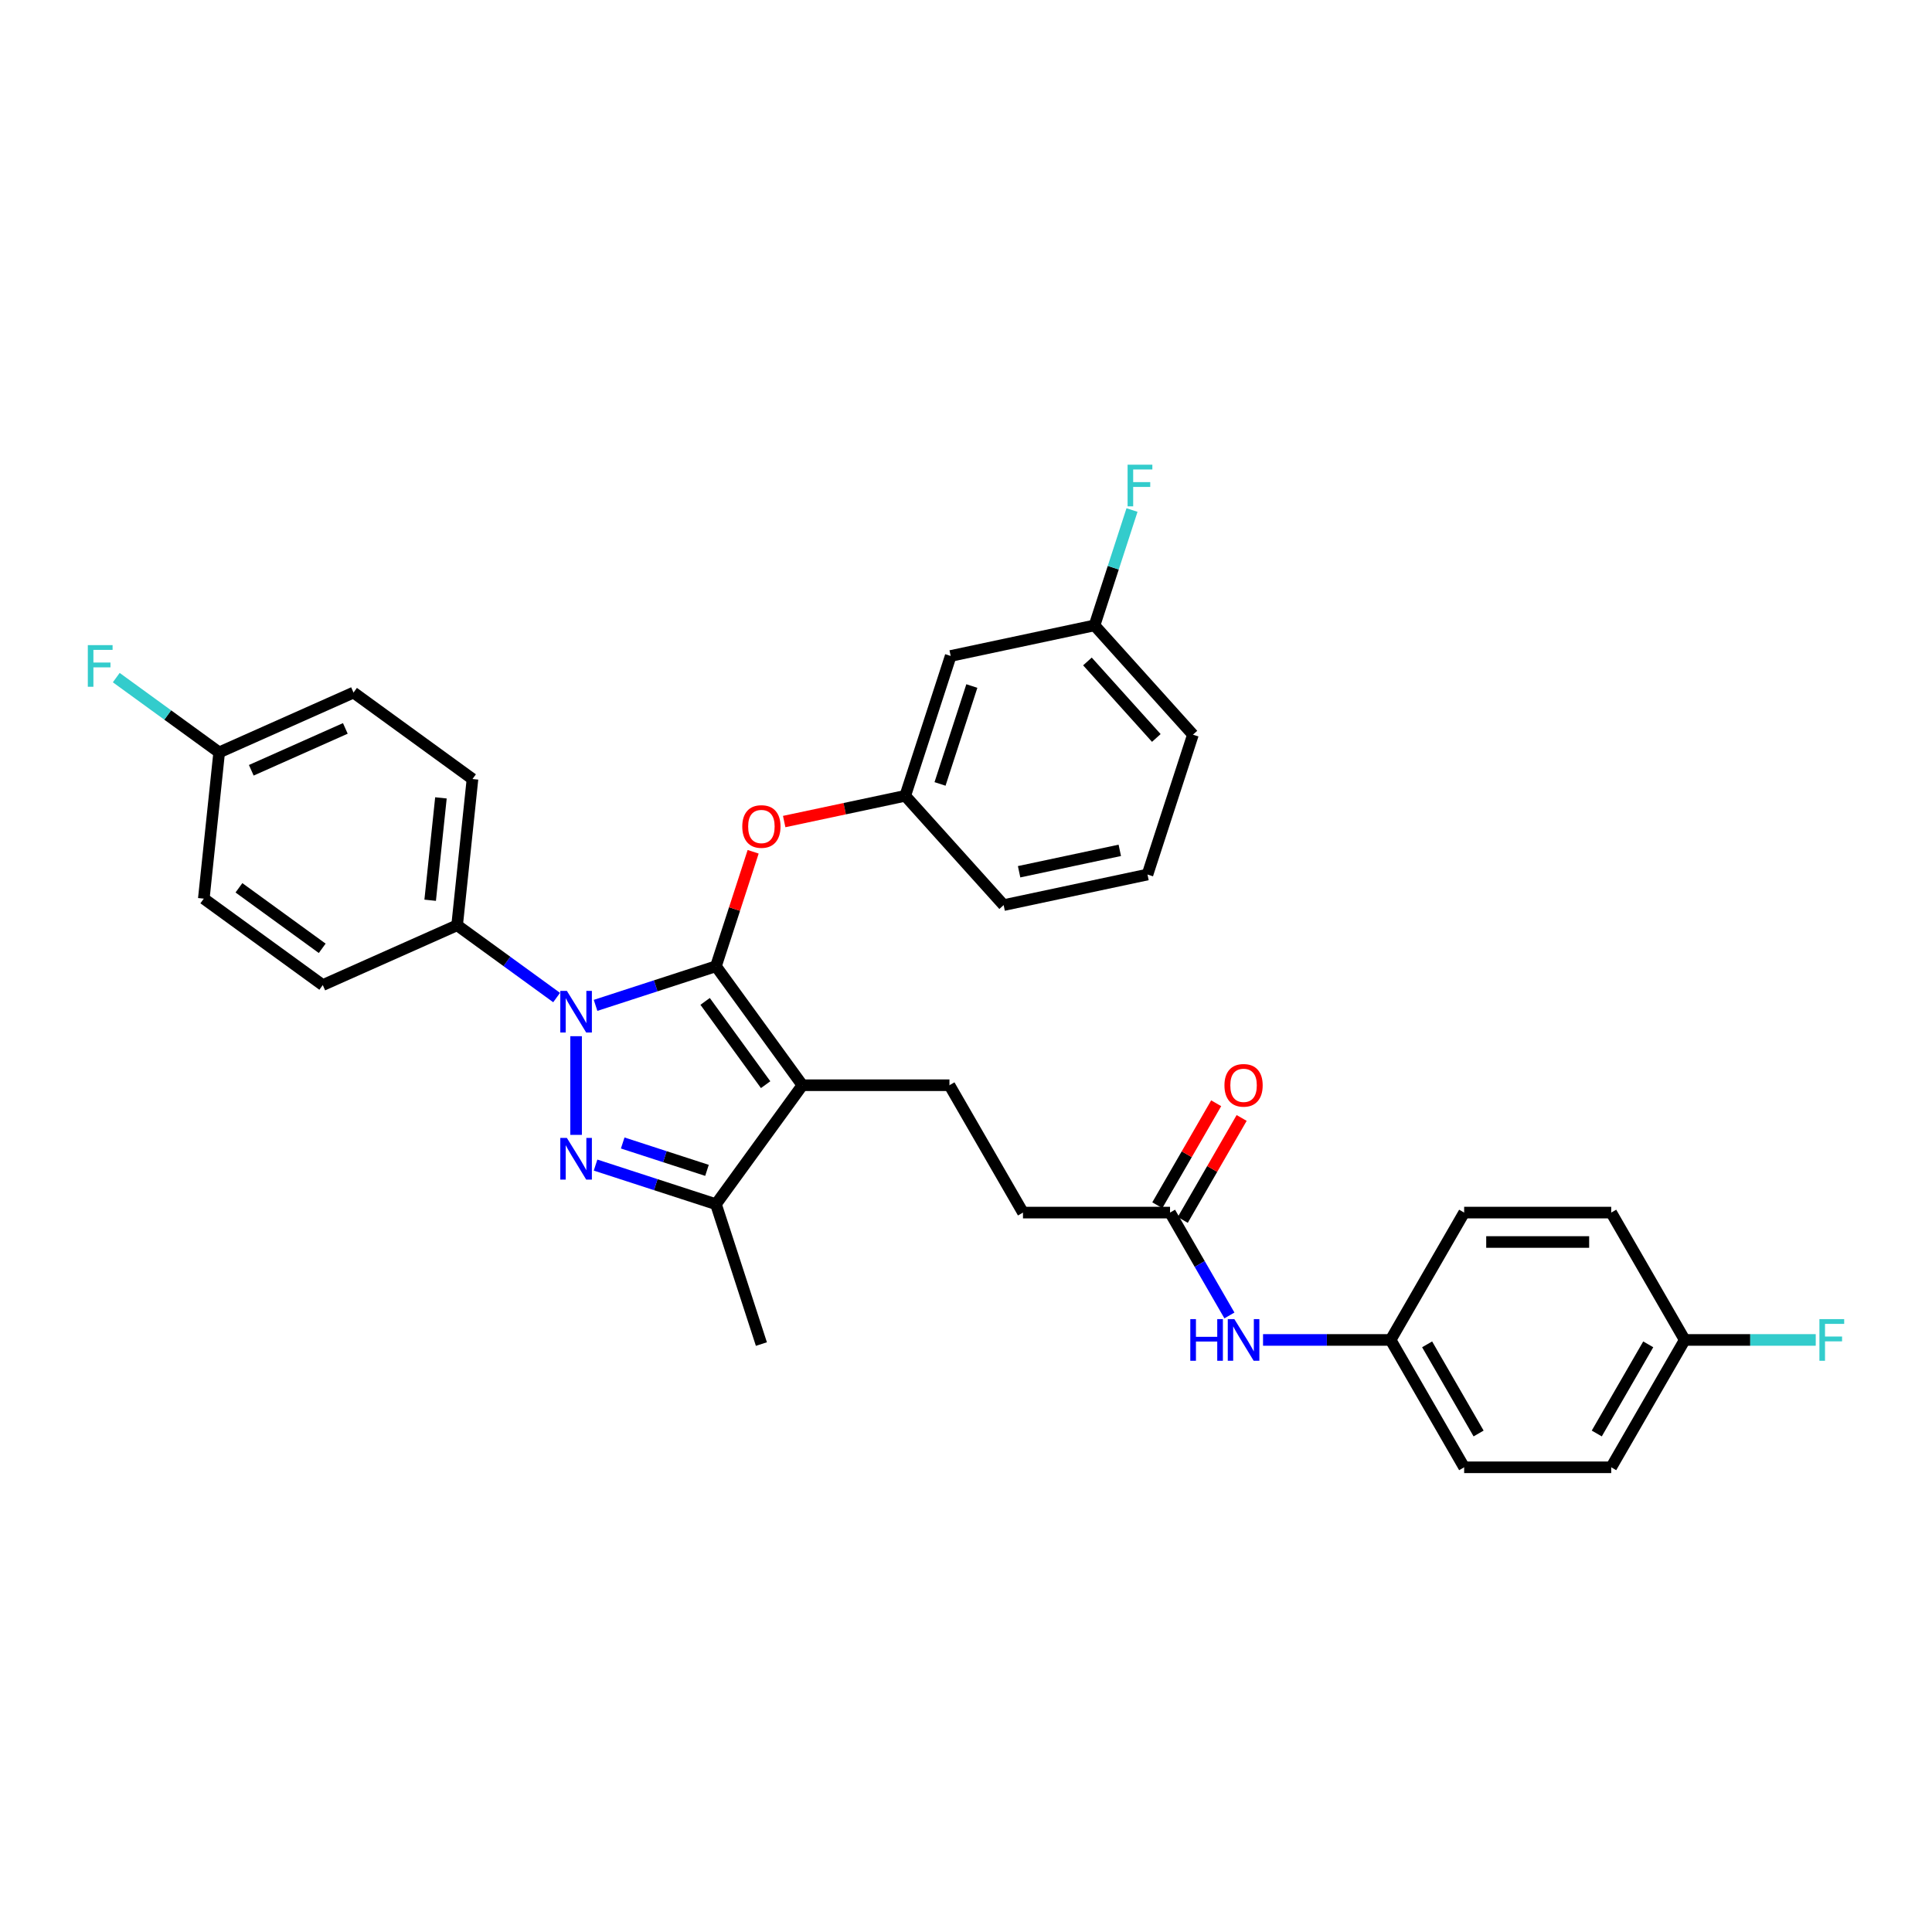 <?xml version='1.0' encoding='iso-8859-1'?>
<svg version='1.1' baseProfile='full'
              xmlns='http://www.w3.org/2000/svg'
                      xmlns:rdkit='http://www.rdkit.org/xml'
                      xmlns:xlink='http://www.w3.org/1999/xlink'
                  xml:space='preserve'
width='1000px' height='1000px' viewBox='0 0 1000 1000'>
<!-- END OF HEADER -->
<rect style='opacity:1.0;fill:#FFFFFF;stroke:none' width='1000' height='1000' x='0' y='0'> </rect>
<path class='bond-0' d='M 719.785,693.552 L 757.843,627.633' style='fill:none;fill-rule:evenodd;stroke:#000000;stroke-width:6px;stroke-linecap:butt;stroke-linejoin:miter;stroke-opacity:1' />
<path class='bond-1' d='M 719.785,693.552 L 757.843,759.471' style='fill:none;fill-rule:evenodd;stroke:#000000;stroke-width:6px;stroke-linecap:butt;stroke-linejoin:miter;stroke-opacity:1' />
<path class='bond-1' d='M 738.678,695.828 L 765.319,741.972' style='fill:none;fill-rule:evenodd;stroke:#000000;stroke-width:6px;stroke-linecap:butt;stroke-linejoin:miter;stroke-opacity:1' />
<path class='bond-2' d='M 719.785,693.552 L 686.765,693.552' style='fill:none;fill-rule:evenodd;stroke:#000000;stroke-width:6px;stroke-linecap:butt;stroke-linejoin:miter;stroke-opacity:1' />
<path class='bond-2' d='M 686.765,693.552 L 653.746,693.552' style='fill:none;fill-rule:evenodd;stroke:#0000FF;stroke-width:6px;stroke-linecap:butt;stroke-linejoin:miter;stroke-opacity:1' />
<path class='bond-3' d='M 605.609,627.633 L 620.978,654.252' style='fill:none;fill-rule:evenodd;stroke:#000000;stroke-width:6px;stroke-linecap:butt;stroke-linejoin:miter;stroke-opacity:1' />
<path class='bond-3' d='M 620.978,654.252 L 636.346,680.871' style='fill:none;fill-rule:evenodd;stroke:#0000FF;stroke-width:6px;stroke-linecap:butt;stroke-linejoin:miter;stroke-opacity:1' />
<path class='bond-4' d='M 612.201,631.439 L 627.438,605.048' style='fill:none;fill-rule:evenodd;stroke:#000000;stroke-width:6px;stroke-linecap:butt;stroke-linejoin:miter;stroke-opacity:1' />
<path class='bond-4' d='M 627.438,605.048 L 642.675,578.657' style='fill:none;fill-rule:evenodd;stroke:#FF0000;stroke-width:6px;stroke-linecap:butt;stroke-linejoin:miter;stroke-opacity:1' />
<path class='bond-4' d='M 599.017,623.827 L 614.254,597.436' style='fill:none;fill-rule:evenodd;stroke:#000000;stroke-width:6px;stroke-linecap:butt;stroke-linejoin:miter;stroke-opacity:1' />
<path class='bond-4' d='M 614.254,597.436 L 629.491,571.045' style='fill:none;fill-rule:evenodd;stroke:#FF0000;stroke-width:6px;stroke-linecap:butt;stroke-linejoin:miter;stroke-opacity:1' />
<path class='bond-5' d='M 605.609,627.633 L 529.492,627.633' style='fill:none;fill-rule:evenodd;stroke:#000000;stroke-width:6px;stroke-linecap:butt;stroke-linejoin:miter;stroke-opacity:1' />
<path class='bond-6' d='M 872.019,693.552 L 833.961,759.471' style='fill:none;fill-rule:evenodd;stroke:#000000;stroke-width:6px;stroke-linecap:butt;stroke-linejoin:miter;stroke-opacity:1' />
<path class='bond-6' d='M 853.127,695.828 L 826.486,741.972' style='fill:none;fill-rule:evenodd;stroke:#000000;stroke-width:6px;stroke-linecap:butt;stroke-linejoin:miter;stroke-opacity:1' />
<path class='bond-7' d='M 872.019,693.552 L 905.922,693.552' style='fill:none;fill-rule:evenodd;stroke:#000000;stroke-width:6px;stroke-linecap:butt;stroke-linejoin:miter;stroke-opacity:1' />
<path class='bond-7' d='M 905.922,693.552 L 939.824,693.552' style='fill:none;fill-rule:evenodd;stroke:#33CCCC;stroke-width:6px;stroke-linecap:butt;stroke-linejoin:miter;stroke-opacity:1' />
<path class='bond-8' d='M 872.019,693.552 L 833.961,627.633' style='fill:none;fill-rule:evenodd;stroke:#000000;stroke-width:6px;stroke-linecap:butt;stroke-linejoin:miter;stroke-opacity:1' />
<path class='bond-9' d='M 491.433,561.713 L 529.492,627.633' style='fill:none;fill-rule:evenodd;stroke:#000000;stroke-width:6px;stroke-linecap:butt;stroke-linejoin:miter;stroke-opacity:1' />
<path class='bond-10' d='M 491.433,561.713 L 415.316,561.713' style='fill:none;fill-rule:evenodd;stroke:#000000;stroke-width:6px;stroke-linecap:butt;stroke-linejoin:miter;stroke-opacity:1' />
<path class='bond-11' d='M 288.106,516.333 L 262.355,497.623' style='fill:none;fill-rule:evenodd;stroke:#0000FF;stroke-width:6px;stroke-linecap:butt;stroke-linejoin:miter;stroke-opacity:1' />
<path class='bond-11' d='M 262.355,497.623 L 236.604,478.914' style='fill:none;fill-rule:evenodd;stroke:#000000;stroke-width:6px;stroke-linecap:butt;stroke-linejoin:miter;stroke-opacity:1' />
<path class='bond-12' d='M 308.262,520.38 L 339.419,510.257' style='fill:none;fill-rule:evenodd;stroke:#0000FF;stroke-width:6px;stroke-linecap:butt;stroke-linejoin:miter;stroke-opacity:1' />
<path class='bond-12' d='M 339.419,510.257 L 370.576,500.133' style='fill:none;fill-rule:evenodd;stroke:#000000;stroke-width:6px;stroke-linecap:butt;stroke-linejoin:miter;stroke-opacity:1' />
<path class='bond-13' d='M 298.184,536.336 L 298.184,587.408' style='fill:none;fill-rule:evenodd;stroke:#0000FF;stroke-width:6px;stroke-linecap:butt;stroke-linejoin:miter;stroke-opacity:1' />
<path class='bond-14' d='M 370.576,500.133 L 380.202,470.506' style='fill:none;fill-rule:evenodd;stroke:#000000;stroke-width:6px;stroke-linecap:butt;stroke-linejoin:miter;stroke-opacity:1' />
<path class='bond-14' d='M 380.202,470.506 L 389.828,440.879' style='fill:none;fill-rule:evenodd;stroke:#FF0000;stroke-width:6px;stroke-linecap:butt;stroke-linejoin:miter;stroke-opacity:1' />
<path class='bond-15' d='M 370.576,500.133 L 415.316,561.713' style='fill:none;fill-rule:evenodd;stroke:#000000;stroke-width:6px;stroke-linecap:butt;stroke-linejoin:miter;stroke-opacity:1' />
<path class='bond-15' d='M 364.971,518.318 L 396.289,561.424' style='fill:none;fill-rule:evenodd;stroke:#000000;stroke-width:6px;stroke-linecap:butt;stroke-linejoin:miter;stroke-opacity:1' />
<path class='bond-16' d='M 415.316,561.713 L 370.576,623.293' style='fill:none;fill-rule:evenodd;stroke:#000000;stroke-width:6px;stroke-linecap:butt;stroke-linejoin:miter;stroke-opacity:1' />
<path class='bond-17' d='M 370.576,623.293 L 339.419,613.17' style='fill:none;fill-rule:evenodd;stroke:#000000;stroke-width:6px;stroke-linecap:butt;stroke-linejoin:miter;stroke-opacity:1' />
<path class='bond-17' d='M 339.419,613.17 L 308.262,603.046' style='fill:none;fill-rule:evenodd;stroke:#0000FF;stroke-width:6px;stroke-linecap:butt;stroke-linejoin:miter;stroke-opacity:1' />
<path class='bond-17' d='M 365.933,605.778 L 344.123,598.692' style='fill:none;fill-rule:evenodd;stroke:#000000;stroke-width:6px;stroke-linecap:butt;stroke-linejoin:miter;stroke-opacity:1' />
<path class='bond-17' d='M 344.123,598.692 L 322.313,591.605' style='fill:none;fill-rule:evenodd;stroke:#0000FF;stroke-width:6px;stroke-linecap:butt;stroke-linejoin:miter;stroke-opacity:1' />
<path class='bond-18' d='M 370.576,623.293 L 394.097,695.685' style='fill:none;fill-rule:evenodd;stroke:#000000;stroke-width:6px;stroke-linecap:butt;stroke-linejoin:miter;stroke-opacity:1' />
<path class='bond-19' d='M 405.895,425.234 L 437.223,418.575' style='fill:none;fill-rule:evenodd;stroke:#FF0000;stroke-width:6px;stroke-linecap:butt;stroke-linejoin:miter;stroke-opacity:1' />
<path class='bond-19' d='M 437.223,418.575 L 468.551,411.916' style='fill:none;fill-rule:evenodd;stroke:#000000;stroke-width:6px;stroke-linecap:butt;stroke-linejoin:miter;stroke-opacity:1' />
<path class='bond-20' d='M 566.526,323.698 L 617.459,380.265' style='fill:none;fill-rule:evenodd;stroke:#000000;stroke-width:6px;stroke-linecap:butt;stroke-linejoin:miter;stroke-opacity:1' />
<path class='bond-20' d='M 562.853,342.37 L 598.506,381.966' style='fill:none;fill-rule:evenodd;stroke:#000000;stroke-width:6px;stroke-linecap:butt;stroke-linejoin:miter;stroke-opacity:1' />
<path class='bond-21' d='M 566.526,323.698 L 492.072,339.524' style='fill:none;fill-rule:evenodd;stroke:#000000;stroke-width:6px;stroke-linecap:butt;stroke-linejoin:miter;stroke-opacity:1' />
<path class='bond-22' d='M 566.526,323.698 L 576.227,293.843' style='fill:none;fill-rule:evenodd;stroke:#000000;stroke-width:6px;stroke-linecap:butt;stroke-linejoin:miter;stroke-opacity:1' />
<path class='bond-22' d='M 576.227,293.843 L 585.927,263.988' style='fill:none;fill-rule:evenodd;stroke:#33CCCC;stroke-width:6px;stroke-linecap:butt;stroke-linejoin:miter;stroke-opacity:1' />
<path class='bond-23' d='M 617.459,380.265 L 593.937,452.656' style='fill:none;fill-rule:evenodd;stroke:#000000;stroke-width:6px;stroke-linecap:butt;stroke-linejoin:miter;stroke-opacity:1' />
<path class='bond-24' d='M 593.937,452.656 L 519.483,468.482' style='fill:none;fill-rule:evenodd;stroke:#000000;stroke-width:6px;stroke-linecap:butt;stroke-linejoin:miter;stroke-opacity:1' />
<path class='bond-24' d='M 579.604,440.139 L 527.486,451.217' style='fill:none;fill-rule:evenodd;stroke:#000000;stroke-width:6px;stroke-linecap:butt;stroke-linejoin:miter;stroke-opacity:1' />
<path class='bond-25' d='M 236.604,478.914 L 244.56,403.214' style='fill:none;fill-rule:evenodd;stroke:#000000;stroke-width:6px;stroke-linecap:butt;stroke-linejoin:miter;stroke-opacity:1' />
<path class='bond-25' d='M 222.657,465.968 L 228.227,412.978' style='fill:none;fill-rule:evenodd;stroke:#000000;stroke-width:6px;stroke-linecap:butt;stroke-linejoin:miter;stroke-opacity:1' />
<path class='bond-26' d='M 236.604,478.914 L 167.067,509.874' style='fill:none;fill-rule:evenodd;stroke:#000000;stroke-width:6px;stroke-linecap:butt;stroke-linejoin:miter;stroke-opacity:1' />
<path class='bond-27' d='M 113.444,389.433 L 182.98,358.473' style='fill:none;fill-rule:evenodd;stroke:#000000;stroke-width:6px;stroke-linecap:butt;stroke-linejoin:miter;stroke-opacity:1' />
<path class='bond-27' d='M 130.066,398.696 L 178.742,377.025' style='fill:none;fill-rule:evenodd;stroke:#000000;stroke-width:6px;stroke-linecap:butt;stroke-linejoin:miter;stroke-opacity:1' />
<path class='bond-28' d='M 113.444,389.433 L 86.81,370.082' style='fill:none;fill-rule:evenodd;stroke:#000000;stroke-width:6px;stroke-linecap:butt;stroke-linejoin:miter;stroke-opacity:1' />
<path class='bond-28' d='M 86.81,370.082 L 60.176,350.732' style='fill:none;fill-rule:evenodd;stroke:#33CCCC;stroke-width:6px;stroke-linecap:butt;stroke-linejoin:miter;stroke-opacity:1' />
<path class='bond-29' d='M 113.444,389.433 L 105.487,465.133' style='fill:none;fill-rule:evenodd;stroke:#000000;stroke-width:6px;stroke-linecap:butt;stroke-linejoin:miter;stroke-opacity:1' />
<path class='bond-30' d='M 244.56,403.214 L 182.98,358.473' style='fill:none;fill-rule:evenodd;stroke:#000000;stroke-width:6px;stroke-linecap:butt;stroke-linejoin:miter;stroke-opacity:1' />
<path class='bond-31' d='M 167.067,509.874 L 105.487,465.133' style='fill:none;fill-rule:evenodd;stroke:#000000;stroke-width:6px;stroke-linecap:butt;stroke-linejoin:miter;stroke-opacity:1' />
<path class='bond-31' d='M 166.778,490.847 L 123.672,459.528' style='fill:none;fill-rule:evenodd;stroke:#000000;stroke-width:6px;stroke-linecap:butt;stroke-linejoin:miter;stroke-opacity:1' />
<path class='bond-32' d='M 519.483,468.482 L 468.551,411.916' style='fill:none;fill-rule:evenodd;stroke:#000000;stroke-width:6px;stroke-linecap:butt;stroke-linejoin:miter;stroke-opacity:1' />
<path class='bond-33' d='M 468.551,411.916 L 492.072,339.524' style='fill:none;fill-rule:evenodd;stroke:#000000;stroke-width:6px;stroke-linecap:butt;stroke-linejoin:miter;stroke-opacity:1' />
<path class='bond-33' d='M 486.558,405.761 L 503.023,355.087' style='fill:none;fill-rule:evenodd;stroke:#000000;stroke-width:6px;stroke-linecap:butt;stroke-linejoin:miter;stroke-opacity:1' />
<path class='bond-34' d='M 757.843,627.633 L 833.961,627.633' style='fill:none;fill-rule:evenodd;stroke:#000000;stroke-width:6px;stroke-linecap:butt;stroke-linejoin:miter;stroke-opacity:1' />
<path class='bond-34' d='M 769.261,642.856 L 822.543,642.856' style='fill:none;fill-rule:evenodd;stroke:#000000;stroke-width:6px;stroke-linecap:butt;stroke-linejoin:miter;stroke-opacity:1' />
<path class='bond-35' d='M 757.843,759.471 L 833.961,759.471' style='fill:none;fill-rule:evenodd;stroke:#000000;stroke-width:6px;stroke-linecap:butt;stroke-linejoin:miter;stroke-opacity:1' />
<path  class='atom-2' d='M 616.098 682.774
L 619.021 682.774
L 619.021 691.938
L 630.043 691.938
L 630.043 682.774
L 632.966 682.774
L 632.966 704.33
L 630.043 704.33
L 630.043 694.374
L 619.021 694.374
L 619.021 704.33
L 616.098 704.33
L 616.098 682.774
' fill='#0000FF'/>
<path  class='atom-2' d='M 638.903 682.774
L 645.966 694.191
Q 646.667 695.318, 647.793 697.358
Q 648.92 699.398, 648.981 699.52
L 648.981 682.774
L 651.843 682.774
L 651.843 704.33
L 648.889 704.33
L 641.308 691.847
Q 640.425 690.386, 639.481 688.711
Q 638.568 687.036, 638.294 686.519
L 638.294 704.33
L 635.493 704.33
L 635.493 682.774
L 638.903 682.774
' fill='#0000FF'/>
<path  class='atom-3' d='M 633.772 561.774
Q 633.772 556.598, 636.33 553.706
Q 638.888 550.813, 643.668 550.813
Q 648.448 550.813, 651.005 553.706
Q 653.563 556.598, 653.563 561.774
Q 653.563 567.011, 650.975 569.995
Q 648.387 572.948, 643.668 572.948
Q 638.918 572.948, 636.33 569.995
Q 633.772 567.041, 633.772 561.774
M 643.668 570.512
Q 646.956 570.512, 648.722 568.32
Q 650.518 566.098, 650.518 561.774
Q 650.518 557.542, 648.722 555.411
Q 646.956 553.249, 643.668 553.249
Q 640.379 553.249, 638.583 555.38
Q 636.817 557.512, 636.817 561.774
Q 636.817 566.128, 638.583 568.32
Q 640.379 570.512, 643.668 570.512
' fill='#FF0000'/>
<path  class='atom-7' d='M 293.419 512.877
L 300.483 524.294
Q 301.183 525.421, 302.309 527.461
Q 303.436 529.5, 303.497 529.622
L 303.497 512.877
L 306.359 512.877
L 306.359 534.433
L 303.406 534.433
L 295.824 521.95
Q 294.941 520.488, 293.997 518.814
Q 293.084 517.139, 292.81 516.621
L 292.81 534.433
L 290.009 534.433
L 290.009 512.877
L 293.419 512.877
' fill='#0000FF'/>
<path  class='atom-11' d='M 293.419 588.994
L 300.483 600.411
Q 301.183 601.538, 302.309 603.578
Q 303.436 605.618, 303.497 605.739
L 303.497 588.994
L 306.359 588.994
L 306.359 610.55
L 303.406 610.55
L 295.824 598.067
Q 294.941 596.605, 293.997 594.931
Q 293.084 593.256, 292.81 592.739
L 292.81 610.55
L 290.009 610.55
L 290.009 588.994
L 293.419 588.994
' fill='#0000FF'/>
<path  class='atom-12' d='M 384.202 427.802
Q 384.202 422.626, 386.759 419.734
Q 389.317 416.841, 394.097 416.841
Q 398.877 416.841, 401.435 419.734
Q 403.992 422.626, 403.992 427.802
Q 403.992 433.039, 401.404 436.023
Q 398.816 438.976, 394.097 438.976
Q 389.347 438.976, 386.759 436.023
Q 384.202 433.07, 384.202 427.802
M 394.097 436.541
Q 397.385 436.541, 399.151 434.348
Q 400.948 432.126, 400.948 427.802
Q 400.948 423.57, 399.151 421.439
Q 397.385 419.277, 394.097 419.277
Q 390.809 419.277, 389.013 421.409
Q 387.247 423.54, 387.247 427.802
Q 387.247 432.156, 389.013 434.348
Q 390.809 436.541, 394.097 436.541
' fill='#FF0000'/>
<path  class='atom-19' d='M 45.455 333.914
L 58.273 333.914
L 58.273 336.381
L 48.347 336.381
L 48.347 342.927
L 57.177 342.927
L 57.177 345.423
L 48.347 345.423
L 48.347 355.471
L 45.455 355.471
L 45.455 333.914
' fill='#33CCCC'/>
<path  class='atom-27' d='M 583.639 240.529
L 596.457 240.529
L 596.457 242.995
L 586.531 242.995
L 586.531 249.541
L 595.361 249.541
L 595.361 252.037
L 586.531 252.037
L 586.531 262.085
L 583.639 262.085
L 583.639 240.529
' fill='#33CCCC'/>
<path  class='atom-28' d='M 941.727 682.774
L 954.545 682.774
L 954.545 685.24
L 944.62 685.24
L 944.62 691.786
L 953.449 691.786
L 953.449 694.283
L 944.62 694.283
L 944.62 704.33
L 941.727 704.33
L 941.727 682.774
' fill='#33CCCC'/>
</svg>
